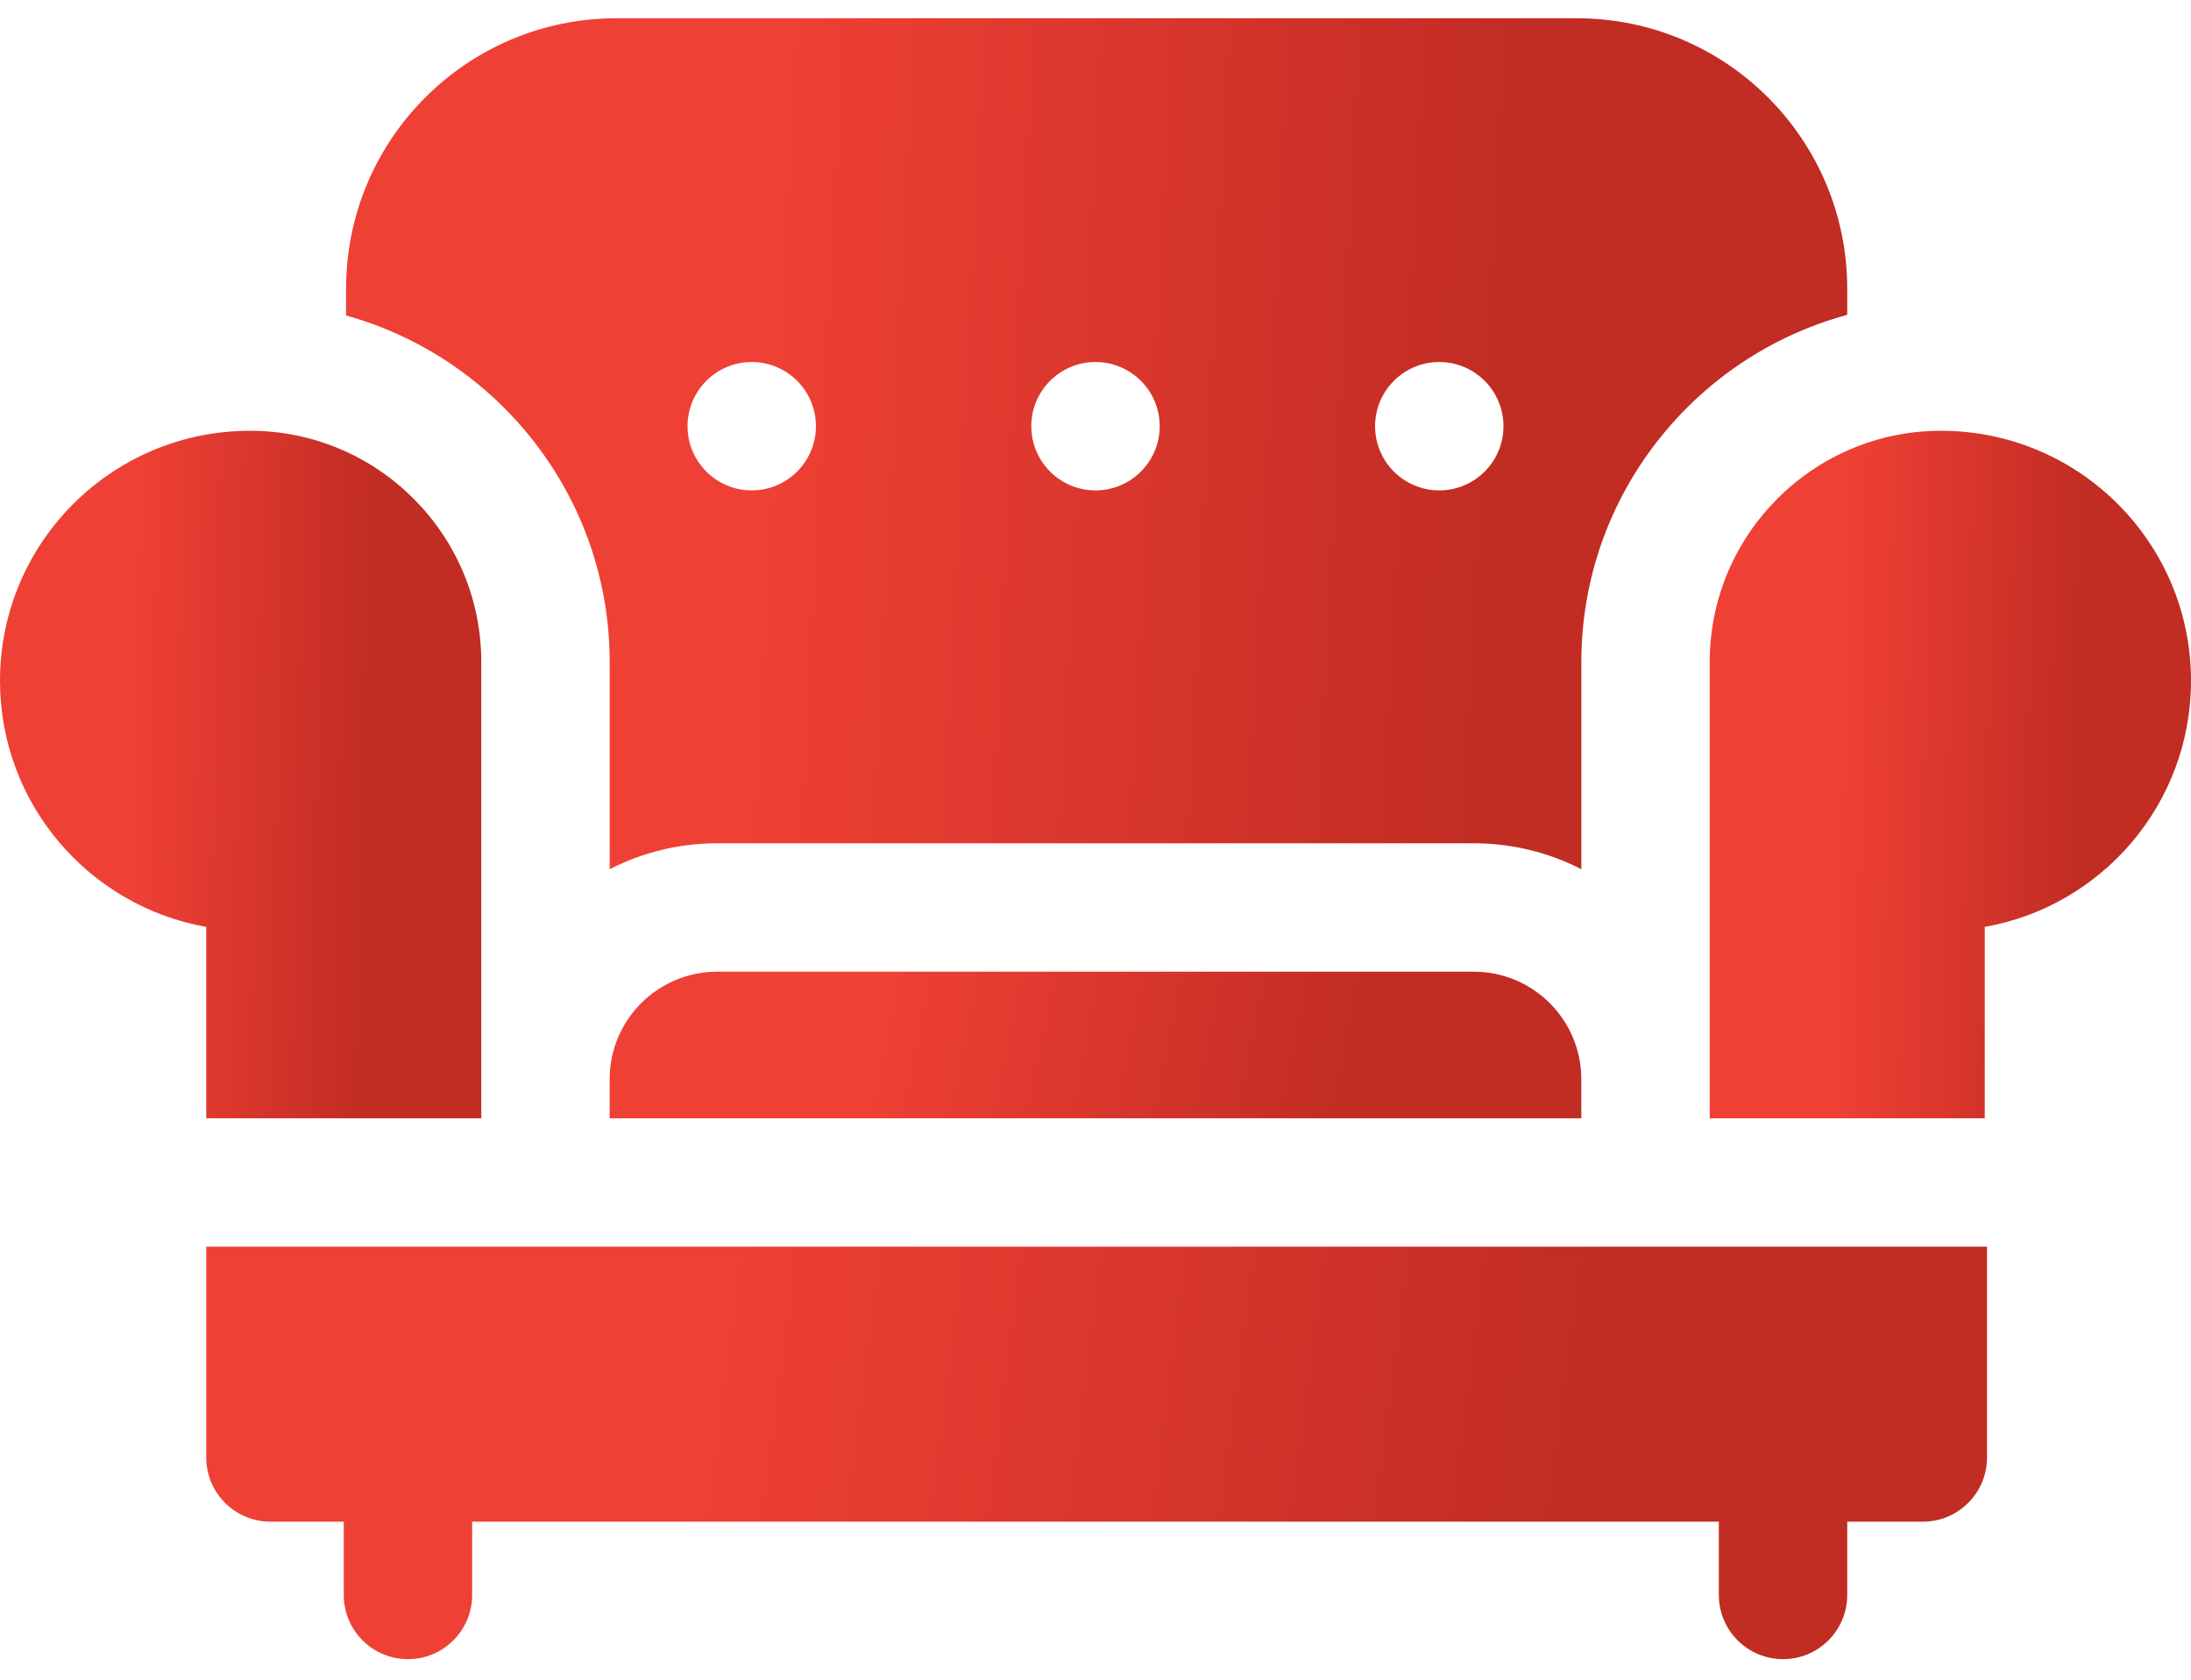 <?xml version="1.0" encoding="UTF-8"?> <svg xmlns="http://www.w3.org/2000/svg" width="60" height="46" viewBox="0 0 60 46" fill="none"> <path d="M19.645 26.61C18.014 26.61 16.695 27.928 16.695 29.558V30.625H43.304V29.558C43.304 27.927 41.985 26.61 40.355 26.61H19.645Z" fill="url(#paint0_linear)"></path> <path d="M16.696 18.129V23.804C17.597 23.341 18.602 23.094 19.645 23.094H40.355C41.398 23.094 42.403 23.341 43.305 23.804V18.129C43.305 13.587 46.397 9.755 50.586 8.623V7.906C50.586 3.816 47.27 0.5 43.18 0.5H16.883C12.793 0.5 9.477 3.816 9.477 7.906V8.64C13.634 9.794 16.696 13.61 16.696 18.129ZM39.414 9.914C40.384 9.914 41.172 10.701 41.172 11.672C41.172 12.642 40.384 13.43 39.414 13.43C38.444 13.43 37.656 12.642 37.656 11.672C37.656 10.701 38.444 9.914 39.414 9.914ZM30 9.914C30.97 9.914 31.758 10.701 31.758 11.672C31.758 12.642 30.97 13.43 30 13.43C29.03 13.43 28.242 12.642 28.242 11.672C28.242 10.701 29.03 9.914 30 9.914ZM20.586 9.914C21.556 9.914 22.344 10.701 22.344 11.672C22.344 12.642 21.556 13.43 20.586 13.43C19.616 13.43 18.828 12.642 18.828 11.672C18.828 10.701 19.616 9.914 20.586 9.914Z" fill="url(#paint1_linear)"></path> <path d="M5.648 34.141V39.914C5.648 40.885 6.435 41.672 7.406 41.672H9.414V43.679C9.414 44.65 10.201 45.437 11.172 45.437C12.143 45.437 12.93 44.65 12.93 43.679V41.672H47.07V43.679C47.07 44.65 47.857 45.437 48.828 45.437C49.799 45.437 50.586 44.65 50.586 43.679V41.672H52.656C53.627 41.672 54.414 40.885 54.414 39.914V34.141H5.648Z" fill="url(#paint2_linear)"></path> <path d="M5.648 30.625H13.18V18.129C13.18 14.637 10.339 11.797 6.847 11.797C3.065 11.797 0 14.862 0 18.643C0 22.016 2.439 24.817 5.648 25.384V30.625Z" fill="url(#paint3_linear)"></path> <path d="M53.153 11.797C49.661 11.797 46.82 14.637 46.82 18.129V30.625H54.352V25.384C57.561 24.817 60 22.016 60 18.643C60 14.862 56.935 11.797 53.153 11.797Z" fill="url(#paint4_linear)"></path> <defs> <linearGradient id="paint0_linear" x1="24.553" y1="25.996" x2="37.283" y2="28.535" gradientUnits="userSpaceOnUse"> <stop stop-color="#EF4035"></stop> <stop offset="1" stop-color="#C12C23"></stop> </linearGradient> <linearGradient id="paint1_linear" x1="21.617" y1="-3.059" x2="42.009" y2="-1.976" gradientUnits="userSpaceOnUse"> <stop stop-color="#EF4035"></stop> <stop offset="1" stop-color="#C12C23"></stop> </linearGradient> <linearGradient id="paint2_linear" x1="20.049" y1="32.416" x2="43.905" y2="35.515" gradientUnits="userSpaceOnUse"> <stop stop-color="#EF4035"></stop> <stop offset="1" stop-color="#C12C23"></stop> </linearGradient> <linearGradient id="paint3_linear" x1="3.892" y1="8.921" x2="10.446" y2="9.059" gradientUnits="userSpaceOnUse"> <stop stop-color="#EF4035"></stop> <stop offset="1" stop-color="#C12C23"></stop> </linearGradient> <linearGradient id="paint4_linear" x1="50.712" y1="8.921" x2="57.266" y2="9.059" gradientUnits="userSpaceOnUse"> <stop stop-color="#EF4035"></stop> <stop offset="1" stop-color="#C12C23"></stop> </linearGradient> </defs> </svg> 